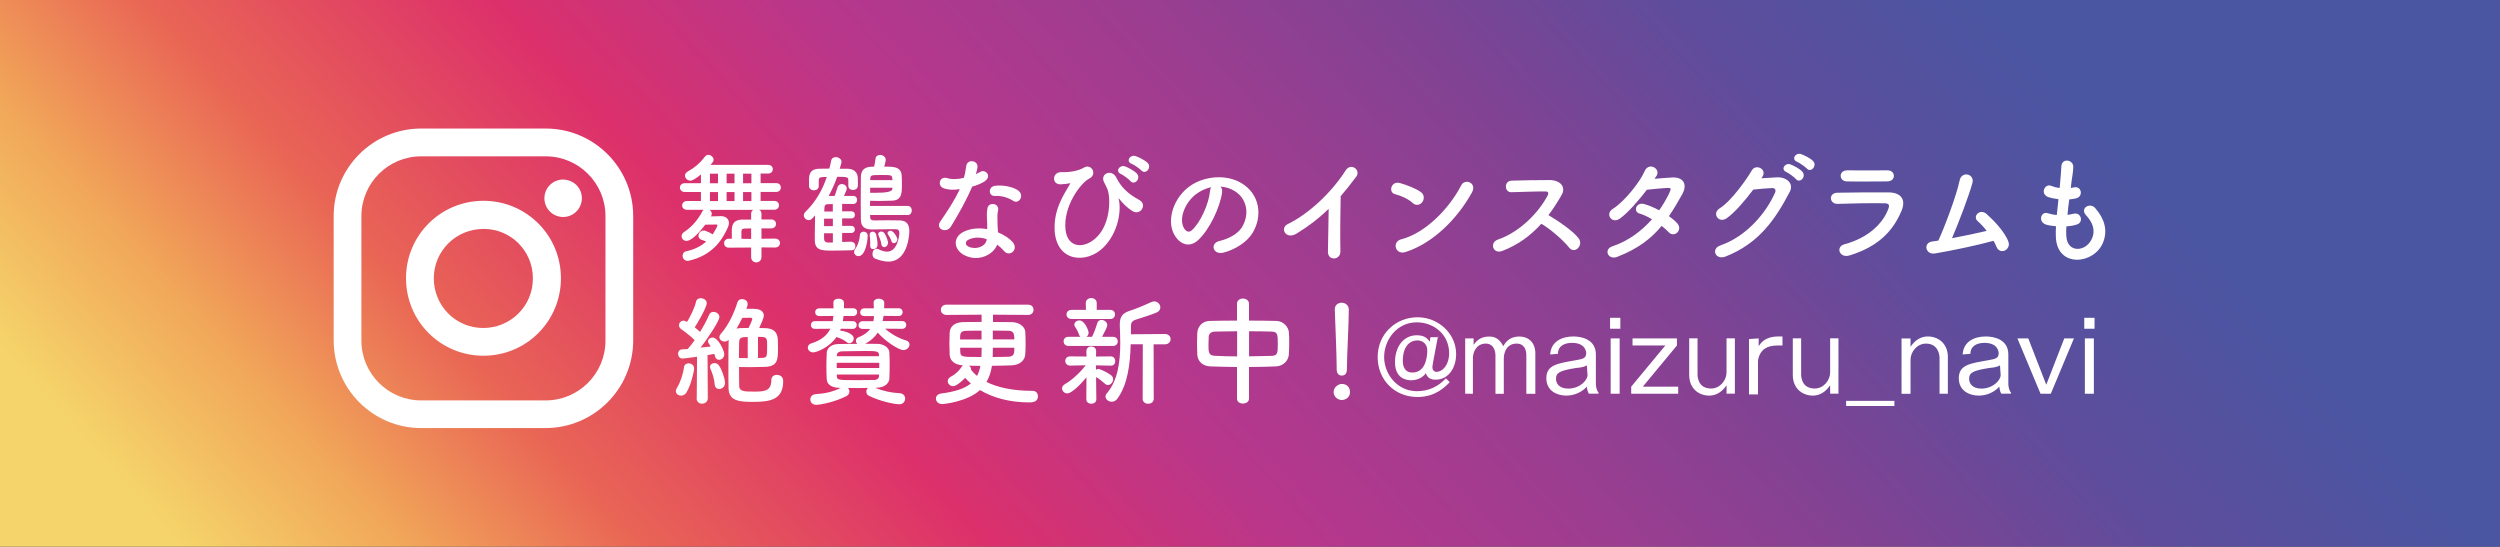 <?xml version="1.0" encoding="UTF-8"?><svg id="_レイヤー_2" xmlns="http://www.w3.org/2000/svg" xmlns:xlink="http://www.w3.org/1999/xlink" viewBox="0 0 375 82"><rect x="0" y="0" width="375" height="82" fill="#333333" stroke="none"/><defs><style>.cls-1{fill:#fff;}.cls-2{fill:url(#_名称未設定グラデーション);}</style><linearGradient id="_名称未設定グラデーション" x1="78.75" y1="-568.41" x2="269.25" y2="-395.88" gradientTransform="translate(0 -428.92) scale(1 -1)" gradientUnits="userSpaceOnUse"><stop offset="0" stop-color="#f5d56b"/><stop offset=".1" stop-color="#f1a659"/><stop offset=".2" stop-color="#e96555"/><stop offset=".35" stop-color="#dc306b"/><stop offset=".49" stop-color="#b7378c"/><stop offset=".62" stop-color="#9d3d90"/><stop offset=".75" stop-color="#7e4394"/><stop offset=".86" stop-color="#5e4d9c"/><stop offset="1" stop-color="#4a56a2"/></linearGradient></defs><g id="_レイヤー_1-2"><path class="cls-2" d="m0,0h375v82H0V0Z"/><path class="cls-1" d="m81.81,64.21h-18.64c-7.26,0-13.12-5.91-13.12-13.17v-18.64c0-7.26,5.91-13.12,13.12-13.12h18.69c7.26,0,13.12,5.91,13.12,13.12v18.64c0,7.31-5.91,13.17-13.17,13.17Zm-18.64-40.76c-4.94,0-8.96,4.02-8.96,8.96v18.69c0,4.94,4.02,8.96,8.96,8.96h18.69c4.94,0,8.96-4.02,8.96-8.96v-18.69c0-4.94-4.02-8.96-8.96-8.96h-18.69Zm24.11,6.29c0,1.55-1.26,2.81-2.81,2.81s-2.81-1.26-2.81-2.81,1.26-2.81,2.81-2.81h0c1.6.05,2.81,1.26,2.81,2.81h0Zm-14.76,23.62c-6.44,0-11.62-5.18-11.62-11.62s5.18-11.62,11.62-11.62,11.62,5.18,11.62,11.62-5.18,11.62-11.62,11.62Zm0-19.02c-4.11,0-7.45,3.29-7.45,7.41s3.29,7.45,7.41,7.45,7.45-3.29,7.45-7.41v-.05c0-4.11-3.29-7.41-7.41-7.41Z"/><g><path class="cls-1" d="m215.73,50.28l-.77,4.05c0,.19-.1.48-.1.77,0,.39.29.68.58.68.97,0,1.93-1.06,1.93-2.8,0-2.9-2.41-4.63-4.83-4.63-3.09,0-4.92,2.7-4.92,5.21s1.93,5.12,4.92,5.12c1.74,0,3.19-.68,4.34-1.93l.58.58c-.68.68-2.12,2.22-4.83,2.22-3.47,0-5.98-2.61-5.98-5.98,0-3.57,2.8-5.98,5.98-5.98s5.79,2.51,5.79,5.5c0,2.12-1.16,3.86-3.09,3.86-.29,0-1.16,0-1.45-.97-.77,1.06-2.03,1.06-2.22,1.06-.58,0-2.41-.19-2.41-2.7,0-2.32,1.25-4.05,3.28-4.05,1.25,0,1.64.58,1.93.97l.1-.68h1.16v-.29Zm-5.31,3.86c0,.29,0,1.74,1.45,1.74,2.22,0,2.22-2.99,2.22-3.28,0-1.25-.97-1.54-1.45-1.54-1.25,0-2.22.97-2.22,3.09Z"/><path class="cls-1" d="m221.04,50.76v.97c.29-.39.87-1.25,2.32-1.25.39,0,1.45,0,2.12,1.45.29-.48.87-1.45,2.41-1.45,1.45,0,2.41.97,2.41,2.51v6.08h-1.35v-5.79c0-.77-.29-1.74-1.45-1.74-1.74,0-1.93,1.74-1.93,2.22v5.31h-1.25v-5.79c0-.29-.1-1.74-1.45-1.74-1.45,0-1.93,1.35-1.93,2.12v5.4h-1.16v-8.3s1.25,0,1.25,0Z"/><path class="cls-1" d="m232.53,53.17c.1-1.93,1.74-2.7,3.47-2.7,1.16,0,3.38.39,3.38,2.7v4.44c0,.29.1.97.39,1.25v.19h-1.45c-.19-.29-.29-.87-.29-1.06-.77.87-1.93,1.35-3.09,1.35-1.35,0-2.99-.68-2.99-2.61,0-2.03,1.74-2.22,4.44-2.7,1.06-.19,1.54-.29,1.54-1.06,0-.29-.19-1.54-2.12-1.54-1.16,0-2.12.48-2.12,1.64l-1.16.1h0Zm5.5,1.64c-.39.19-.58.29-1.64.39-2.41.39-2.99.68-2.99,1.64,0,.58.39,1.45,1.83,1.45,1.74,0,2.9-1.25,2.9-2.03l-.1-1.45h0Z"/><path class="cls-1" d="m243.05,49.31h-1.54v-1.64h1.54v1.64Zm-.1,9.75h-1.35v-8.3h1.35v8.3Z"/><path class="cls-1" d="m251.54,50.76v1.06l-5.12,6.18h5.31v1.06h-7.05v-1.06l5.12-6.18h-4.92v-1.06h6.66Z"/><path class="cls-1" d="m254.63,50.76v5.4c0,.39.1,2.12,2.03,2.12,1.35,0,2.32-1.25,2.32-2.41v-5.12h1.25v8.3h-1.25v-1.25c-.29.39-1.06,1.54-2.61,1.54-1.45,0-2.99-.97-2.99-3.09v-5.5s1.25,0,1.25,0Z"/><path class="cls-1" d="m263.8,50.76v1.16c.29-.39.87-1.45,2.99-1.45h.58v1.35h-.68c-.97,0-1.45.19-1.83.39-.87.48-1.16,1.54-1.16,2.03v4.92h-1.35v-8.3l1.45-.1h0Z"/><path class="cls-1" d="m270.17,50.76v5.4c0,.39.1,2.12,2.03,2.12,1.35,0,2.32-1.25,2.32-2.41v-5.12h1.25v8.3h-1.25v-1.25c-.29.39-1.06,1.54-2.61,1.54-1.45,0-2.99-.97-2.99-3.09v-5.5s1.25,0,1.25,0Z"/><path class="cls-1" d="m284.16,60.9h-7.24v-.77h7.24v.77Z"/><path class="cls-1" d="m286.58,50.76v1.25c.29-.39,1.06-1.54,2.61-1.54,1.45,0,2.99.97,2.99,3.09v5.5h-1.25v-5.4c0-.39-.19-2.12-2.03-2.12-1.35,0-2.32,1.25-2.32,2.41v5.12h-1.35v-8.3s1.35,0,1.35,0Z"/><path class="cls-1" d="m294.4,53.17c.1-1.93,1.74-2.7,3.47-2.7,1.16,0,3.38.39,3.38,2.7v4.44c0,.29.1.97.39,1.25v.19h-1.45c-.19-.29-.29-.87-.29-1.06-.77.87-1.93,1.35-3.09,1.35-1.35,0-2.99-.68-2.99-2.61,0-2.03,1.74-2.22,4.44-2.7,1.06-.19,1.54-.29,1.54-1.06,0-.29-.19-1.54-2.12-1.54-1.16,0-2.12.48-2.12,1.64l-1.16.1h0Zm5.6,1.64c-.39.19-.58.29-1.64.39-2.41.39-2.99.68-2.99,1.64,0,.58.39,1.45,1.83,1.45,1.74,0,2.9-1.25,2.9-2.03l-.1-1.45h0Z"/><path class="cls-1" d="m304.24,50.76l2.7,6.95,2.7-6.95h1.45l-3.47,8.3h-1.54l-3.47-8.3h1.64Z"/><path class="cls-1" d="m314.18,49.31h-1.54v-1.64h1.54v1.64Zm-.1,9.75h-1.35v-8.3h1.35v8.3Z"/></g><g><path class="cls-1" d="m114.22,37.13v1.41c0,.55-.39.82-.78.82s-.77-.27-.77-.82v-1.41l-3.35.02c-.48,0-.71-.34-.71-.68,0-.32.23-.66.71-.66h.45v-1.12c0-.66.02-1.71,1.55-1.75h1.35v-.87c0-.28.12-.48.32-.59h-6.55c.2.13.32.34.32.59,0,.12-.04.25-.11.39.62-.02,1.28-.04,1.48-.04.78,0,1.21.45,1.21,1.03,0,.2-.05.41-.14.62-.89,2.03-2.39,4.2-5.79,5.02-.09.02-.18.04-.25.04-.5,0-.77-.39-.77-.77,0-.3.18-.61.57-.68,1.25-.25,2.21-.78,2.96-1.44-.23-.12-.46-.2-.69-.27-.32-.11-.46-.34-.46-.59,0-.39.32-.8.77-.8.09,0,.16,0,.25.04.36.11.73.29,1.12.53.11-.16.71-1.16.71-1.35,0-.12-.12-.12-.23-.12s-.91.02-1.6.02c-1.23,1.64-2.24,2.44-2.8,2.44-.45,0-.75-.34-.75-.71,0-.23.12-.46.39-.64,1.12-.73,2.05-1.8,2.71-3.05.05-.11.14-.2.21-.27h-2.48c-.5,0-.75-.32-.75-.66,0-.32.25-.66.75-.66h2.07v-1.35h-2.42c-.48,0-.73-.34-.73-.66,0-.34.25-.66.73-.66h2.42v-1.32c-.46.41-1.23.94-1.57.94-.45,0-.82-.37-.82-.77,0-.21.12-.43.39-.59,1.09-.61,1.89-1.3,2.6-2.24.14-.2.34-.27.52-.27.39,0,.78.36.78.75,0,.21-.11.34-.45.75h8.64c.46,0,.69.32.69.64,0,.34-.23.66-.69.66h-1.14v1.44h2.35c.46,0,.69.32.69.66,0,.32-.23.66-.69.66h-2.35v1.35h2.05c.48,0,.71.32.71.66,0,.32-.23.66-.71.66h-2.26c.2.11.34.3.34.59v.87h1.46c.48,0,.73.34.73.66,0,.34-.25.68-.73.68h-1.46v1.55l2.05-.02c.48,0,.73.34.73.66,0,.34-.25.68-.73.68l-2.05-.02Zm-6.52-11.08h-1.21v1.44h1.21v-1.44Zm0,2.76h-1.21v1.35h1.21v-1.35Zm2.48-2.76h-1.19v1.44h1.19v-1.44Zm0,2.76h-1.19v1.35h1.19v-1.35Zm2.49,5.45c-.45,0-.82.02-.94.02-.32.02-.5.07-.52.45v1.09l1.46.02v-1.57Zm.04-8.21h-1.25v1.44h1.25v-1.44Zm0,2.76h-1.25v1.35h1.25v-1.35Z"/><path class="cls-1" d="m127.78,36.31c.36,0,.53.3.53.61s-.18.61-.55.62c-.77.02-1.98.05-2.99.05-1.55,0-2.53-.05-2.55-1.55v-.86c0-.89.02-1.96.04-2.87-.53.61-.66.71-.94.71-.39,0-.75-.34-.75-.71,0-.18.07-.36.23-.52,1.55-1.5,2.56-3.28,3.22-5.24h-.43c-.64.02-.78.12-.78.55v.84c0,.39-.36.61-.71.61-.37,0-.73-.21-.75-.64v-.84c0-.75.04-1.75,1.59-1.76.43,0,.94-.02,1.46-.02.11-.39.2-.78.27-1.17.07-.39.37-.55.69-.55.43,0,.87.28.87.71,0,.04-.02.21-.27,1.03h1.18c.87,0,1.53.5,1.53,1.44,0,.25.02.59.02.89,0,.25,0,.85-.75.85-.36,0-.69-.21-.69-.61v-.77c0-.55-.09-.59-1.67-.59-.36,1-.77,1.94-1.28,2.87h.89c.14-.34.25-.69.43-1.28.11-.36.37-.5.66-.5.36,0,.73.25.73.66,0,.18-.02.23-.41,1.12h1.42c.36,0,.55.3.55.59,0,.32-.2.62-.59.62-.52,0-1.1-.02-1.66-.02v1.12h1.39c.36,0,.53.27.53.53s-.18.53-.53.53h-1.39v1.12h1.39c.34,0,.52.27.52.53s-.18.53-.52.53h-1.39v1.35c.48-.02.96-.02,1.44-.04h.02Zm-2.85-3.51h-1.32v1.12h1.32v-1.12Zm0,2.19h-1.32v.77c0,.34.14.61.59.62h.73v-1.39Zm0-4.38c-.3,0-.59.02-.82.02-.25,0-.43.14-.45.55,0,.16-.02.34-.02.55h1.28v-1.12Zm3.19,7.18c0-.16.05-.32.2-.5.29-.36.62-1.23.66-1.99.02-.39.29-.55.55-.55.12,0,.62.04.62.62,0,1.05-.43,3.05-1.37,3.05-.36,0-.66-.27-.66-.62Zm2.4-5.56v.28c0,.46.23.55.62.55.71-.02,1.35-.02,2.07-.02.53,0,1.1,0,1.8.02,1,.04,1.39.62,1.39,1.62,0,.66-.27,4.56-3.15,4.56-.55,0-1.21-.14-1.99-.45-.27-.11-.39-.39-.39-.69,0-.39.21-.78.61-.78.09,0,.2.02.3.07.48.23.91.36,1.28.36,1.62,0,1.85-2.57,1.85-2.78,0-.41-.2-.59-.52-.59h-.93c-.8,0-1.55.02-2.58.04h-.09c-.87,0-1.64-.27-1.66-1.41-.02-.91-.02-1.83-.02-2.76,0-1.25,0-2.49.02-3.7.04-1.55,1.23-1.55,1.99-1.55.09-.39.18-.89.21-1.21.04-.37.36-.55.68-.55.41,0,.85.27.85.75,0,.09-.07.52-.23,1,1.41,0,2.48,0,2.62,1.28.02.21.04.86.04,1.41,0,1.34-.04,2.37-1.48,2.42-.69.02-1.25.04-1.83.04-.43,0-.89-.02-1.46-.02,0,.25-.02.52-.02.77h5.68c.39,0,.59.34.59.68s-.2.68-.59.68h-5.66Zm0,4.68v-.09c.02-.14.02-.29.02-.41,0-.43-.05-.82-.09-1.1v-.11c0-.3.2-.45.43-.45s.48.14.55.45c.11.43.2,1.05.2,1.51,0,.43-.34.66-.64.66-.25,0-.46-.14-.46-.46Zm0-8.76v.77h.84q2.44,0,2.49-.55c0-.05.02-.12.02-.21h-3.35Zm3.35-1.14c0-.09-.02-.16-.02-.21-.05-.55-.12-.55-1.64-.55s-1.66,0-1.67.61v.16h3.33Zm-1.66,9.63c-.07-.48-.27-.98-.43-1.34-.04-.07-.05-.13-.05-.18,0-.23.23-.39.46-.39.18,0,.36.09.48.27.52.84.53,1.41.53,1.41,0,.39-.3.66-.57.66-.2,0-.37-.14-.43-.43Zm1.51-.46c-.16-.48-.37-.82-.5-.98-.05-.09-.09-.16-.09-.23,0-.21.23-.36.45-.36.48,0,1.03,1.05,1.03,1.3,0,.32-.28.57-.53.57-.14,0-.29-.09-.36-.3Z"/><path class="cls-1" d="m141.62,28.26c-1.09-.3-.75-1.94.52-1.53.59.2,1.51.18,2.44-.05.18-.59.27-1.16.36-1.8.16-1.05,1.73-.86,1.69.16-.02.27-.12.66-.25,1.09.21-.11.41-.2.57-.3.8-.57,1.92.53.78,1.35-.45.32-1.18.61-1.91.82-.84,2.01-2.05,4.15-3.19,6-.66,1.07-2.37.37-1.58-.78,1-1.48,2.05-2.99,2.92-4.86-.91.18-1.67.11-2.35-.09Zm3.06,10.03c-1.66-.84-1.85-2.76-.02-3.58,1.1-.5,2.32-.53,3.42-.34v-.62c0-.45-.04-.89-.05-1.34-.02-.36.02-.85.09-1.19.21-.98,1.78-.75,1.6.32-.05.27-.11.46-.11.84,0,.41,0,.85.02,1.37.02.34.05.71.07,1.1.94.39,1.73.94,2.17,1.43,1.01,1.12-.43,2.39-1.28,1.35-.27-.32-.61-.64-1.01-.93-.52,1.43-2.74,2.67-4.9,1.59Zm.57-2.33c-.48.25-.52.77.02,1.03,1.07.53,2.51.02,2.71-.94.02-.05,0-.12.02-.18-.91-.3-1.87-.34-2.74.09Zm3.97-6.57c-.98.05-1.05-1.43.09-1.53,1.18-.11,2.42.11,3.28.62,1.21.73.28,2.21-.59,1.66-.84-.53-1.75-.8-2.78-.75Z"/><path class="cls-1" d="m158.2,34.47c-.16-3.21,1.57-5.56,2.24-6.77.07-.11.16-.25.02-.21-.27.07-.71.12-1.34.16-1.41.07-1.32-1.87.09-1.83,1.44.04,2.62-.23,3.38-.68,1.14-.66,2.07,1.02.78,1.66-1.25.62-3.94,4.17-3.54,7.68.3,2.69,2.72,2.92,4.58,1.19,2.26-2.1,2.19-6.18,1.69-7.32-.11-.23-.29-.66-.46-.96-.73-1.26,1.07-2.19,1.82-.73.68,1.34,1.57,2.32,3.45,3.35,1.23.68.16,2.4-1.07,1.64-.77-.48-1.48-1.21-1.92-1.78-.11-.14-.16-.18-.11,0,.41,1.62-.02,4.99-2.3,7.25-2.53,2.51-7.09,2.21-7.32-2.64Zm9.94-8.37c-.91-.37-.2-1.44.62-1.14.48.18,1.37.64,1.76,1.07.69.75-.36,1.83-.94,1.14-.23-.28-1.09-.91-1.44-1.07Zm1.6-1.53c-.91-.36-.25-1.42.59-1.16.48.16,1.39.61,1.8,1.01.71.71-.3,1.83-.91,1.16-.25-.27-1.12-.87-1.48-1.02Z"/><path class="cls-1" d="m183.32,28.81c-.29,2.26-1.89,5.63-3.6,7.21-1.37,1.26-2.87.57-3.65-.96-1.12-2.21.07-5.52,2.46-7.18,2.19-1.51,5.45-1.76,7.69-.41,2.76,1.66,3.21,4.93,1.66,7.48-.84,1.37-2.58,2.48-4.35,2.94-1.57.41-2.12-1.39-.59-1.75,1.35-.3,2.72-1.07,3.31-1.99,1.26-1.99.78-4.33-.98-5.45-.69-.45-1.44-.66-2.21-.71.2.18.3.46.25.82Zm-3.95.34c-1.66,1.28-2.55,3.65-1.8,5.02.27.52.73.78,1.18.39,1.34-1.18,2.58-4.01,2.76-5.93.02-.21.07-.41.16-.55-.82.18-1.62.55-2.3,1.07Z"/><path class="cls-1" d="m194.5,35.03c-1.64,1-2.56-.82-1.35-1.41,3.28-1.6,6.68-4.88,8.69-8.05.78-1.23,2.35-.09,1.59.94-.8,1.07-1.57,2.03-2.33,2.92-.05,1.82-.09,6.48-.04,8.26.04,1.35-1.89,1.51-1.87.05.02-1.43.09-4.33.11-6.41-1.41,1.37-2.94,2.56-4.79,3.69Z"/><path class="cls-1" d="m211.91,30.45c-.66-.61-1.8-1.12-2.64-1.32-1.07-.25-.62-2.05.73-1.67.94.27,2.28.75,3.13,1.35.55.39.52,1.07.23,1.48-.28.41-.91.66-1.46.16Zm-1.1,7.36c-1.51.48-2.08-1.55-.61-1.92,3.58-.91,7.18-4.59,8.98-8.09.57-1.1,2.4-.36,1.62,1.05-2.21,4.01-5.89,7.66-9.99,8.96Z"/><path class="cls-1" d="m225.27,37.66c-1.3.48-1.91-1.26-.57-1.73,3.24-1.12,6.05-3.97,7.46-6.62.16-.3.09-.59-.3-.59-1.12-.02-3.58.07-5.15.11-1.07.04-1.14-1.67,0-1.73,1.3-.05,3.92-.09,5.72-.09,1.6,0,2.51,1.02,1.82,2.23-.61,1.05-1.25,2.07-1.98,3.03,1.48.89,3.74,2.39,4.56,3.53.71,1-.62,2.39-1.46,1.34-.87-1.09-2.71-2.71-4.17-3.58-1.57,1.75-3.49,3.19-5.93,4.11Z"/><path class="cls-1" d="m242.62,38.52c-1.43.55-2.12-1.12-.77-1.57,2.46-.82,4.43-2.35,5.95-4.06-.64-.39-1.3-.69-1.87-.86-1-.27-.53-1.78.71-1.42.66.18,1.46.52,2.24.93.61-.86,1.1-1.73,1.5-2.55.34-.73.27-.82-.2-.8-.71.02-2.55.2-3.15.27-1.25,1.64-2.88,3.51-4.08,4.35-1.19.82-2.24-.73-1.03-1.48,1.73-1.07,4.11-4.08,4.75-5.61.62-1.51,2.46-.41,1.83.62-.09.14-.2.3-.32.48.87-.07,1.85-.16,2.71-.2,1.83-.05,2.16,1.23,1.46,2.49-.66,1.19-1.32,2.3-2.01,3.31.5.36.96.73,1.28,1.12.41.48.28,1.05-.04,1.35-.32.3-.86.39-1.26-.05-.27-.28-.64-.62-1.07-.96-1.58,1.91-3.58,3.45-6.64,4.63Z"/><path class="cls-1" d="m264.21,26.74c.77-.05,1.64-.11,2.35-.14,1.37-.07,2.57.89,1.91,2.16-2.17,4.15-4.63,7.75-9.64,9.72-1.51.59-2.24-1.16-.77-1.67,3.95-1.37,6.89-4.91,8.21-7.94.14-.34,0-.68-.43-.66-.75.02-2.05.14-2.85.23-1.21,1.6-2.78,3.47-4.01,4.31-1.19.8-2.24-.75-1.03-1.5,1.71-1.05,4.02-4.31,4.84-5.72.59-1,2.37-.14,1.53,1.05l-.12.16Zm3.74-.94c-.91-.37-.2-1.44.62-1.14.48.18,1.37.64,1.76,1.07.69.75-.34,1.83-.93,1.14-.23-.28-1.1-.91-1.46-1.07Zm1.62-1.53c-.91-.36-.27-1.42.57-1.16.48.16,1.39.61,1.8,1.02.71.71-.3,1.83-.91,1.16-.25-.27-1.1-.87-1.46-1.02Z"/><path class="cls-1" d="m277.39,38.32c-1.46.45-2.12-1.32-.69-1.69,3.51-.94,5.77-3.1,6.57-5.36.18-.48.09-.77-.59-.78-1.82-.04-5.13.02-7.03.09-1.26.05-1.42-1.64-.05-1.67,2.3-.05,5.29-.07,7.71-.05,1.78.02,2.65,1.01,1.92,2.76-1.25,2.97-3.42,5.36-7.84,6.71Zm5.66-11.11c-1.67,0-4.13.05-6.06,0-1.17-.04-1.25-1.67.13-1.66,1.71.02,4.2.02,6,0,.61,0,.96.39.96.82s-.3.84-1.03.84Z"/><path class="cls-1" d="m290.18,38.02c-1.34.21-1.76-1.6-.34-1.8.29-.04.61-.07.91-.13.87-1.85,2.74-6.79,3.19-9.01.3-1.5,2.3-1,1.92.37-.53,1.94-2.03,5.88-3.06,8.28,1.85-.34,3.81-.77,5.2-1.1-.46-.61-.96-1.12-1.35-1.46-.82-.71.34-1.96,1.34-1.07.86.77,2.71,2.58,3.28,4.19.21.61-.16,1.12-.57,1.3-.43.18-.98.04-1.21-.53-.12-.3-.28-.62-.46-.94-2.3.64-6.07,1.44-8.83,1.91Z"/><path class="cls-1" d="m309.95,35.4c.11,2.55,2.88,2.44,3.81.46.62-1.34.13-2.51-.87-3.6-.93-1.02.61-1.96,1.39-1.05,1.39,1.6,1.89,3.29,1.21,5.09-1.28,3.38-6.96,3.97-7.11-.78-.02-.5-.02-1.03.02-1.58-.64-.05-1.14-.16-1.37-.21-1.44-.39-.89-2.08.12-1.75.41.13.87.23,1.37.27.07-.78.16-1.57.25-2.37-.68-.09-1.25-.21-1.48-.3-1.35-.46-.57-2.1.37-1.71.39.16.84.28,1.28.34.02-.21.05-.45.07-.66.11-1.12.14-1.8.2-2.64.09-1.25,1.78-.96,1.78.09,0,.84-.18,1.51-.3,2.56-.02.21-.05.43-.07.64.16-.02.3-.05.45-.09,1.16-.27,1.46,1.32.41,1.62-.36.11-.71.14-1.09.18-.11.8-.2,1.57-.27,2.32.3-.04.59-.09.86-.16,1.18-.32,1.62,1.25.57,1.6-.48.16-1.03.25-1.59.28-.04.52-.04,1-.02,1.44Z"/><path class="cls-1" d="m102.16,59.34c-.41,0-.78-.27-.78-.68,0-.14.05-.3.16-.48.5-.8.93-2.05,1.05-3.06.05-.43.37-.62.71-.62.41,0,.82.29.82.78,0,.43-.52,2.64-1.18,3.63-.2.3-.5.43-.78.43Zm2.35.37l.05-6.2c-1.07.16-2.12.27-2.19.27-.43,0-.66-.36-.66-.71,0-.32.2-.64.57-.66.25-.02.55-.04.87-.05.34-.37.69-.84,1.05-1.34-.61-.61-1.58-1.35-2.01-1.64-.23-.16-.34-.37-.34-.59,0-.36.29-.69.69-.69.12,0,.21.02.52.18.5-.8,1.12-2.08,1.35-3.05.09-.36.39-.5.69-.5.45,0,.91.28.91.73,0,.71-1.55,3.28-1.8,3.63.28.23.55.46.8.69.55-.89,1.05-1.82,1.35-2.55.12-.32.39-.45.66-.45.43,0,.89.32.89.78,0,.52-1.53,2.92-2.83,4.58.57-.07,1.12-.11,1.53-.16q-.41-.59-.41-.78c0-.32.32-.57.68-.57.87,0,1.76,2.01,1.76,2.48,0,.52-.39.86-.78.86-.27,0-.52-.16-.62-.55-.04-.11-.05-.23-.09-.34-.25.05-.61.11-1.02.18l.04,6.45c0,.55-.43.84-.86.84s-.82-.27-.82-.82v-.02Zm2.69-2.08c-.05-.77-.36-1.71-.61-2.24-.05-.12-.09-.23-.09-.34,0-.36.32-.59.66-.59.25,0,.5.11.68.36.41.55.91,1.94.91,2.62,0,.57-.45.91-.87.91-.34,0-.64-.21-.68-.71Zm3.67.27c.04.8.68.84,2.23.84s2.6-.07,2.6-1.73c0-.53.39-.78.82-.78.11,0,.96.02.96.93,0,2.64-1.71,3.12-4.35,3.12-2.07,0-3.81-.02-3.85-2.07-.02-.77-.02-1.92-.02-3.15,0-1.5,0-3.06.04-4.08-.18.18-.39.25-.61.25-.41,0-.78-.28-.78-.66,0-.16.07-.34.23-.52,1.1-1.19,2.03-3.22,2.46-4.67.11-.36.39-.52.71-.52.41,0,.84.28.84.73,0,.11-.02.34-.2.73h1.09c.62,0,1.53.16,1.53,1.03,0,.37-.46,1.37-.69,1.85.32,0,.64.02.91.02,1.19.04,1.83.53,1.89,1.75.02.36.02.91.02,1.41,0,1.6-.09,2.6-1.96,2.65-.62.02-1.42.04-2.24.04-.57,0-1.14-.02-1.64-.02,0,1.14,0,2.21.02,2.85Zm1.98-10.04c0-.18-.18-.2-.32-.2s-.68.02-1.18.02c-.27.53-.55,1.09-.87,1.62.2-.05.43-.09.69-.09.32,0,.69-.02,1.12-.02.2-.41.55-1.18.55-1.34Zm-.68,2.69c-.2,0-.37.02-.52.02-.59.04-.75.27-.77.64-.02.55-.04,1.48-.04,2.49.41,0,.87.02,1.32.02v-3.17Zm1.53,3.15c.23,0,.46-.02.64-.02.73-.04.73-.21.73-1.73,0-1.34,0-1.42-1.37-1.42v3.17Z"/><path class="cls-1" d="m126.12,49.31c-.04.09-.07.2-.11.28.69.05,2.05.46,2.05,1.18,0,.37-.32.73-.66.73-.11,0-.21-.04-.32-.12-.5-.41-1.03-.64-1.48-.78-.04-.02-.09-.04-.12-.05-1.16,1.66-3.08,2.31-3.49,2.31-.52,0-.82-.37-.82-.73,0-.25.16-.5.48-.61,1.58-.48,2.44-1.26,2.9-2.21l-2.3.02c-.41,0-.62-.28-.62-.59,0-.28.21-.57.62-.57h2.65c.05-.25.09-.52.11-.78l-2.08.02c-.45,0-.66-.28-.66-.59,0-.28.21-.57.66-.57h2.1c0-.27,0-.53-.02-.82v-.04c0-.39.37-.59.77-.59s.82.21.82.64v.8h1.37c.41,0,.61.28.61.57,0,.3-.2.59-.61.59h-1.44c-.02.25-.05.5-.11.77h1.48c.41,0,.61.28.61.57,0,.3-.2.59-.61.59l-1.78-.02Zm5.2,8.87c1.19.5,2.37.73,3.65.8.53.04.8.41.8.8,0,.43-.3.86-.87.86-.73,0-2.94-.46-4.54-1.26-.3-.14-.41-.39-.41-.62,0-.21.09-.43.23-.57-.5,0-1,.02-1.5.02s-.98-.02-1.48-.02c.14.16.21.36.21.55,0,.25-.12.5-.41.66-1.64.85-3.83,1.32-4.56,1.32-.59,0-.89-.39-.89-.8s.27-.77.84-.8c1.32-.09,2.49-.32,3.7-.93l-.25-.02c-1.16-.02-1.8-.55-1.83-1.28-.04-.62-.05-1.28-.05-1.91,0-.73.02-1.44.05-2.08.04-.59.53-1.28,1.8-1.3.91-.02,1.82-.02,2.76-.02-.11-.13-.18-.3-.18-.46,0-.21.11-.43.36-.52.87-.34,1.42-.77,1.78-1.26h-1.12c-.43,0-.64-.27-.64-.55,0-.3.23-.61.64-.61h1.6c.05-.25.07-.5.09-.77h-1.44c-.43,0-.64-.27-.64-.55,0-.3.23-.61.64-.61h1.42c-.02-.29-.04-.55-.04-.82v-.02c0-.41.39-.61.78-.61s.82.21.82.62v.02c0,.25,0,.52-.02.8h2.17c.41,0,.61.28.61.57,0,.3-.2.59-.61.59l-2.26-.02c-.04.25-.07.52-.14.78h2.94c.41,0,.61.28.61.57,0,.3-.2.59-.61.59l-2.56-.02c.8.75,2.03,1.44,3.13,1.76.37.11.53.36.53.61,0,.41-.39.84-.93.84-.73,0-2.9-1.48-3.83-2.62-.43.64-1.03,1.23-1.91,1.67.62,0,1.25,0,1.91.02.96.02,1.69.64,1.73,1.21.04.69.05,1.35.05,2.01s-.02,1.32-.05,2.03c-.04.68-.75,1.3-1.82,1.32l-.28.02Zm.57-3.76h-6.38v.78h6.38v-.78Zm-.04-1.18c-.04-.57-.34-.59-2.14-.59-1.14,0-2.32.04-3.42.05-.5.02-.75.28-.77.55v.18h6.32v-.2Zm0,2.94h-6.32v.27c.02.57.27.57,3.15.57.8,0,1.62,0,2.42-.02.41-.02.73-.18.75-.57v-.25Z"/><path class="cls-1" d="m148.95,47.21v1.09c1.09,0,2.12,0,2.9.02,1.12.04,1.91.75,1.94,1.44.04.5.05,1.19.05,1.87,0,.59-.02,1.14-.05,1.55-.07.86-.8,1.57-2.03,1.62-.8.04-1.87.05-2.97.07-.14.93-.41,1.73-.82,2.42,1.64.82,3.95,1.34,6.95,1.34.5,0,.77.39.77.82,0,.91-.91.91-1.35.91-2.87,0-5.41-.69-7.34-1.85-1.89,1.73-5.36,2.1-5.68,2.1-.59,0-.93-.41-.93-.82,0-.36.25-.69.82-.77,2.1-.27,3.51-.75,4.42-1.5-.32-.27-.59-.55-.85-.84-1.23,1.23-1.69,1.25-1.8,1.25-.45,0-.82-.36-.82-.75,0-.25.14-.52.52-.71.77-.41,1.32-1.02,1.6-1.5.04-.07.11-.12.18-.16-1.3-.09-1.96-.71-2.01-1.6-.02-.48-.04-1.1-.04-1.71s.02-1.21.04-1.62c.04-.73.55-1.53,2.03-1.57.69-.02,1.67-.02,2.76-.02v-1.09l-5.25.04c-.57,0-.86-.37-.86-.77s.29-.77.86-.77h12.22c.55,0,.82.37.82.77s-.27.77-.82.77l-5.24-.04Zm-1.71,2.39c-.91,0-1.75,0-2.32.02-.91.02-.91.46-.91,1.3h3.22v-1.32Zm-3.22,2.56c0,.25,0,.48.02.64.07.75.2.75,3.17.75,0-.12.02-.27.02-.41,0-.18.02-.53.02-.98h-3.22Zm1.28,2.69c.2.11.37.3.37.52,0,.04-.02.05-.02.09.25.32.55.64.91.93.23-.45.39-.94.5-1.51-.64,0-1.25,0-1.76-.02Zm3.63-2.69l-.02,1.02v.37c.89,0,1.73-.02,2.33-.04.91-.04.91-.52.91-1.35h-3.22Zm3.22-1.25c0-.96-.16-1.28-.93-1.3-.57-.02-1.41-.02-2.3-.02v1.32h3.22Z"/><path class="cls-1" d="m162.96,56.61c-.86,1.05-2.23,2.4-2.85,2.4-.45,0-.8-.36-.8-.75,0-.23.12-.46.43-.64.94-.53,2.19-1.62,3.12-2.83l-2.32.05h-.02c-.48,0-.73-.36-.73-.69,0-.36.23-.69.73-.69h.02l2.44.02-.02-.78v-.02c0-.48.36-.71.73-.71s.73.23.73.71v.02l-.02.78,2.21-.02h.02c.43,0,.66.36.66.71,0,.34-.21.68-.66.68h-.02l-2.23-.05.02.66c.11-.07.23-.12.34-.12.28,0,1.5.59,1.94.96.2.16.29.37.29.59,0,.43-.36.86-.78.86-.14,0-.3-.05-.46-.2-.43-.39-.93-.78-1.32-.98l.04,3.33c0,.45-.37.66-.75.66s-.75-.21-.75-.68l.02-3.26Zm-2.71-4.72c-.46,0-.71-.34-.71-.69s.25-.68.71-.68h1.8c-.09-.09-.16-.2-.21-.36-.18-.52-.39-.87-.55-1.09-.11-.13-.14-.27-.14-.37,0-.36.37-.64.77-.64.77,0,1.37,1.51,1.37,1.82,0,.29-.12.5-.32.64h.84c.27-.53.59-1.39.75-1.98.11-.39.37-.55.66-.55.43,0,.87.34.87.78,0,.25-.27.8-.78,1.75h1.64c.48,0,.71.34.71.68,0,.36-.23.69-.71.69h-6.68Zm.5-4.04c-.52,0-.77-.34-.77-.68,0-.36.25-.69.77-.69h2.14l-.02-1.02c0-.5.41-.75.82-.75s.82.25.82.75v1.02h2.01c.5,0,.73.34.73.68,0,.36-.23.69-.73.69h-5.77Zm10.65,3.79h-1.8c-.07,2.87-.41,5.98-1.99,8.16-.23.32-.55.46-.85.46-.48,0-.93-.36-.93-.78,0-.16.05-.32.2-.48,1.69-1.99,2.01-4.83,2.01-7.55,0-.89-.04-1.76-.07-2.6v-.21c0-1.19.45-1.71,1.64-2.07.69-.21,2.42-.93,3.08-1.25.16-.07.3-.11.45-.11.52,0,.91.45.91.89,0,.3-.16.61-.57.78-.59.27-2.58.91-3.06,1.05-.59.18-.78.46-.78,1v1.21l5.09-.04c.57,0,.86.39.86.77s-.29.78-.86.78h-1.69l.02,8.16c0,.5-.41.75-.84.75s-.82-.25-.82-.75l.02-8.17Z"/><path class="cls-1" d="m185.56,55.05c-1.39-.02-2.76-.04-4.01-.09-1.26-.05-1.92-.86-1.96-1.8-.02-.55-.04-1.1-.04-1.66s.02-1.05.04-1.53c.04-.77.53-1.8,1.92-1.83,1.23-.04,2.62-.05,4.04-.05v-2.53c0-.52.45-.78.89-.78s.91.27.91.78v2.53c1.44,0,2.87.02,4.15.05,1.05.04,1.78.96,1.83,1.69.04.43.05.96.05,1.51,0,.62-.02,1.26-.05,1.8-.04.89-.77,1.76-1.92,1.82-1.3.05-2.67.09-4.06.09v4.75c0,.48-.45.73-.91.73s-.89-.25-.89-.73v-4.75Zm0-5.36c-1.25,0-2.42.04-3.38.05-.57.02-.85.39-.87.75-.02.34-.04.77-.04,1.17,0,1.12,0,1.67.93,1.71,1,.05,2.16.09,3.37.09v-3.78Zm1.8,3.76c1.19-.02,2.37-.04,3.42-.07.86-.04.89-.43.89-1.82s-.04-1.8-.91-1.82c-.98-.04-2.17-.05-3.4-.05v3.76Z"/><path class="cls-1" d="m201.27,60c-.68,0-1.23-.57-1.23-1.18,0-.78.75-1.23,1.23-1.23.69,0,1.23.43,1.23,1.23,0,.86-.75,1.18-1.23,1.18Zm-.77-4.52v-.37c0-1.73-.18-5.88-.28-8.67v-.05c0-.66.52-.98,1.03-.98s1.07.34,1.07,1.03c0,2.1-.28,7-.28,8.73,0,.43,0,1.17-.78,1.17-.37,0-.75-.28-.75-.84v-.02Z"/></g></g></svg>